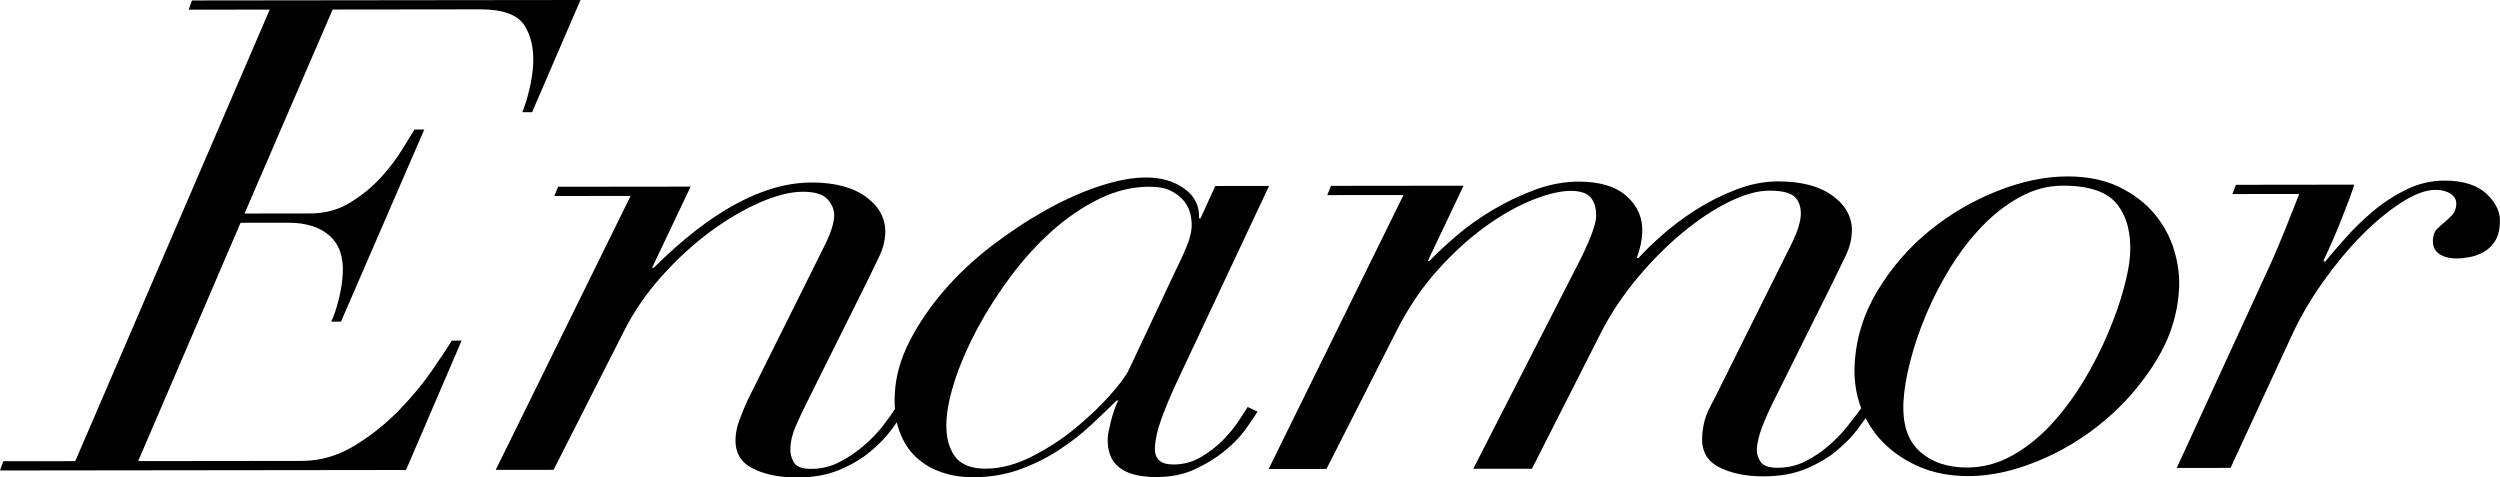 <?xml version="1.0" encoding="utf-8"?>
<!-- Generator: Adobe Illustrator 26.0.3, SVG Export Plug-In . SVG Version: 6.00 Build 0)  -->
<svg version="1.1" id="レイヤー_1" xmlns="http://www.w3.org/2000/svg" xmlns:xlink="http://www.w3.org/1999/xlink" x="0px"
	 y="0px" width="287.978px" height="55px" viewBox="0 0 287.978 55" enable-background="new 0 0 287.978 55"
	 xml:space="preserve">
<g>
	<path d="M21.734,1.116l0.377-1.064L66.867,0l-5.577,12.927l-1.126,0.001
		c0.243-0.557,0.499-1.368,0.769-2.433c0.268-1.064,0.429-2.077,0.479-3.04
		c0.097-1.875-0.255-3.407-1.051-4.598c-0.798-1.189-2.483-1.784-5.06-1.781
		l-16.985,0.02L28.17,24.595l7.566-0.008c1.717-0.002,3.254-0.422,4.613-1.259
		c1.358-0.837,2.534-1.801,3.53-2.892c0.994-1.09,1.814-2.169,2.461-3.234
		c0.644-1.064,1.112-1.825,1.405-2.281l1.127-0.002l-9.593,22.129l-1.127,0.002
		c0.3-0.609,0.584-1.444,0.853-2.509c0.269-1.065,0.429-2.078,0.479-3.042
		c0.1-1.925-0.417-3.381-1.545-4.368c-1.13-0.987-2.714-1.479-4.753-1.477
		l-5.474,0.007l-11.799,27.453l18.836-0.022c2.146-0.002,4.176-0.587,6.088-1.756
		c1.911-1.168,3.617-2.525,5.12-4.072c1.501-1.548,2.775-3.082,3.819-4.603
		c1.045-1.521,1.8-2.663,2.27-3.422l1.127-0.002L46.768,54.14L0,54.195
		l0.377-1.065l8.291-0.009l22.403-52.016L21.734,1.116z"/>
	<path d="M63.851,22.579l0.441-1.066l15.262-0.017L75.111,30.849h0.193
		c6.583-6.544,12.644-9.82,18.183-9.826c2.705-0.003,4.815,0.565,6.335,1.703
		c1.518,1.139,2.235,2.544,2.148,4.217c-0.045,0.861-0.265,1.71-0.662,2.545
		c-0.398,0.837-0.884,1.84-1.458,3.005l-7.005,14.069
		c-0.43,0.864-0.829,1.711-1.193,2.549c-0.366,0.836-0.568,1.66-0.61,2.47
		c-0.031,0.608,0.1,1.166,0.396,1.672c0.296,0.506,0.959,0.759,1.99,0.758
		c1.16-0.002,2.235-0.256,3.227-0.765c0.992-0.506,1.908-1.115,2.75-1.827
		c0.842-0.71,1.572-1.458,2.194-2.244c0.62-0.786,1.103-1.458,1.455-2.017
		l1.044,0.378c-0.349,0.509-0.834,1.18-1.457,2.016
		c-0.622,0.837-1.423,1.662-2.398,2.473c-0.975,0.813-2.155,1.511-3.536,2.094
		c-1.383,0.584-3.009,0.877-4.875,0.88c-2.062,0.002-3.783-0.351-5.161-1.058
		c-1.381-0.708-2.028-1.872-1.945-3.494c0.034-0.657,0.181-1.342,0.443-2.052
		c0.262-0.71,0.574-1.47,0.939-2.281l9.052-18.177
		c0.577-1.217,0.888-2.23,0.93-3.041c0.034-0.658-0.209-1.292-0.724-1.9
		c-0.516-0.608-1.483-0.911-2.899-0.909c-1.417,0.002-3.081,0.423-4.991,1.259
		c-1.911,0.839-3.838,1.981-5.779,3.427c-1.943,1.448-3.784,3.147-5.528,5.1
		c-1.743,1.953-3.189,4.07-4.336,6.351L63.768,54.12l-6.665,0.008l15.537-31.561
		L63.851,22.579z"/>
	<path d="M133.781,48.262c-0.448,1.217-0.695,2.307-0.744,3.27
		c-0.068,1.318,0.635,1.975,2.112,1.974c1.179-0.001,2.258-0.294,3.232-0.878
		c0.973-0.584,1.82-1.244,2.537-1.98c0.715-0.734,1.315-1.469,1.795-2.206
		c0.481-0.735,0.818-1.255,1.011-1.559l1.123,0.531
		c-0.325,0.558-0.804,1.268-1.438,2.13c-0.635,0.863-1.445,1.686-2.43,2.473
		c-0.985,0.787-2.113,1.473-3.382,2.056c-1.27,0.583-2.732,0.876-4.384,0.879
		c-3.896,0.004-5.765-1.513-5.609-4.554c0.018-0.354,0.139-0.975,0.361-1.862
		c0.224-0.887,0.5-1.686,0.832-2.395h-0.177
		c-0.872,0.863-1.865,1.814-2.981,2.853c-1.117,1.04-2.361,2.005-3.735,2.892
		c-1.375,0.889-2.874,1.626-4.498,2.21c-1.623,0.584-3.41,0.878-5.357,0.88
		c-1.24,0.002-2.426-0.186-3.557-0.565c-1.131-0.379-2.119-0.96-2.964-1.745
		c-0.846-0.785-1.487-1.785-1.926-3c-0.439-1.217-0.615-2.66-0.529-4.332
		c0.105-2.027,0.681-4.055,1.73-6.083c1.049-2.028,2.374-3.968,3.975-5.819
		s3.43-3.564,5.489-5.138c2.058-1.572,4.136-2.943,6.233-4.111
		c2.097-1.168,4.15-2.082,6.162-2.744c2.011-0.659,3.784-0.992,5.319-0.994
		c1.771-0.002,3.254,0.427,4.449,1.288c1.195,0.861,1.757,2,1.684,3.417
		h0.177l1.697-3.726l6.198-0.007l-10.839,23.044
		C134.75,45.778,134.227,47.045,133.781,48.262z M136.867,27.927
		c0.241-0.685,0.376-1.28,0.402-1.787c0.023-0.456-0.026-0.951-0.145-1.482
		c-0.12-0.532-0.361-1.026-0.72-1.481c-0.361-0.457-0.857-0.847-1.488-1.177
		c-0.634-0.328-1.481-0.492-2.543-0.491c-1.948,0.002-3.876,0.474-5.784,1.412
		c-1.908,0.941-3.713,2.171-5.414,3.693c-1.703,1.522-3.282,3.261-4.741,5.212
		c-1.459,1.953-2.725,3.93-3.803,5.933c-1.077,2.004-1.929,3.943-2.559,5.817
		c-0.628,1.876-0.978,3.523-1.051,4.941c-0.083,1.622,0.216,2.939,0.903,3.952
		c0.685,1.013,1.883,1.518,3.596,1.516c1.711-0.002,3.476-0.46,5.295-1.375
		c1.818-0.913,3.497-2.005,5.039-3.275c1.54-1.267,2.876-2.535,4.004-3.804
		c1.127-1.267,1.857-2.256,2.189-2.967l5.269-11.179
		C136.108,29.765,136.624,28.611,136.867,27.927z"/>
	<path d="M152.886,22.475l0.441-1.066l15.262-0.017l-4.118,8.67l0.193-0.001
		c0.818-0.861,1.848-1.826,3.095-2.891s2.634-2.056,4.162-2.969
		c1.528-0.914,3.145-1.688,4.852-2.324c1.707-0.634,3.398-0.955,5.073-0.956
		c2.447-0.002,4.3,0.566,5.562,1.704c1.261,1.139,1.849,2.544,1.762,4.217
		c-0.047,0.912-0.258,1.876-0.632,2.889h0.193
		c0.682-0.761,1.597-1.648,2.745-2.664c1.146-1.013,2.436-1.979,3.868-2.892
		c1.431-0.914,2.968-1.687,4.611-2.323c1.642-0.635,3.269-0.955,4.879-0.956
		c2.705-0.003,4.815,0.565,6.335,1.703c1.518,1.139,2.235,2.543,2.148,4.216
		c-0.045,0.861-0.266,1.71-0.662,2.546c-0.398,0.837-0.884,1.839-1.458,3.005
		l-7.005,14.069c-0.43,0.863-0.832,1.776-1.203,2.738
		c-0.372,0.964-0.577,1.825-0.616,2.584c-0.024,0.457,0.112,0.926,0.41,1.406
		c0.296,0.482,0.96,0.722,1.991,0.72c1.16-0.001,2.235-0.256,3.227-0.764
		c0.992-0.506,1.893-1.116,2.702-1.828c0.809-0.709,1.524-1.457,2.144-2.243
		c0.621-0.786,1.138-1.458,1.553-2.018l1.044,0.379
		c-0.349,0.508-0.834,1.18-1.457,2.016c-0.622,0.837-1.423,1.662-2.398,2.473
		c-0.976,0.812-2.155,1.511-3.536,2.094c-1.383,0.584-3.009,0.877-4.875,0.88
		c-2.062,0.002-3.783-0.351-5.161-1.058c-1.381-0.708-2.028-1.872-1.945-3.494
		c0.034-0.657,0.13-1.292,0.292-1.9c0.159-0.609,0.522-1.419,1.091-2.434
		l9.052-18.176c0.577-1.217,0.888-2.23,0.93-3.041
		c0.044-0.861-0.179-1.546-0.667-2.052c-0.491-0.505-1.475-0.758-2.956-0.757
		c-1.352,0.002-2.905,0.434-4.655,1.297c-1.751,0.865-3.518,2.031-5.3,3.503
		c-1.783,1.471-3.498,3.184-5.143,5.136c-1.646,1.952-3.042,4.02-4.183,6.199
		l-8.065,15.895l-6.762,0.008l12.569-24.566c1.011-2.128,1.538-3.598,1.579-4.409
		c0.047-0.913-0.141-1.647-0.562-2.204c-0.423-0.556-1.213-0.834-2.372-0.833
		c-1.16,0.002-2.611,0.345-4.352,1.032c-1.743,0.686-3.55,1.702-5.422,3.047
		c-1.872,1.345-3.714,3.019-5.523,5.023c-1.81,2.004-3.397,4.35-4.758,7.036
		l-8.065,15.895l-6.665,0.008l15.537-31.561L152.886,22.475z"/>
	<path d="M216.292,33.458c1.612-2.663,3.605-4.957,5.978-6.886
		c2.371-1.928,4.973-3.451,7.806-4.569c2.831-1.117,5.516-1.679,8.055-1.682
		c2.303-0.002,4.288,0.401,5.959,1.21c1.669,0.809,3.033,1.847,4.089,3.111
		c1.055,1.266,1.811,2.658,2.264,4.178c0.453,1.52,0.643,2.989,0.57,4.407
		c-0.152,2.939-1.033,5.715-2.643,8.327c-1.611,2.612-3.588,4.906-5.934,6.884
		c-2.345,1.98-4.92,3.541-7.723,4.684c-2.804,1.144-5.446,1.716-7.925,1.719
		c-2.125,0.002-4.01-0.351-5.656-1.057c-1.646-0.708-3.044-1.643-4.194-2.807
		c-1.15-1.164-2.01-2.518-2.58-4.064c-0.57-1.544-0.809-3.179-0.72-4.902
		C213.795,38.971,214.679,36.12,216.292,33.458z M221.135,51.998
		c1.382,1.24,3.194,1.858,5.438,1.856c1.828-0.002,3.565-0.46,5.206-1.374
		c1.641-0.913,3.15-2.118,4.526-3.616c1.374-1.496,2.611-3.157,3.71-4.983
		c1.097-1.825,2.032-3.651,2.805-5.476c0.772-1.824,1.378-3.547,1.817-5.172
		c0.438-1.62,0.682-2.938,0.735-3.952c0.126-2.433-0.382-4.357-1.517-5.775
		c-1.138-1.416-3.211-2.124-6.222-2.121c-1.713,0.002-3.357,0.435-4.935,1.297
		c-1.581,0.865-3.041,1.993-4.38,3.388c-1.343,1.396-2.56,2.98-3.654,4.755
		c-1.096,1.776-2.031,3.588-2.804,5.438c-0.775,1.851-1.384,3.65-1.828,5.399
		c-0.443,1.749-0.7,3.282-0.768,4.599
		C219.128,48.846,219.753,50.758,221.135,51.998z"/>
	<path d="M263.224,26.449c0.543-1.369,1.084-2.739,1.629-4.105l-7.703,0.009
		l0.408-1.066l13.636-0.016c-0.35,1.065-0.847,2.409-1.491,4.031
		c-0.646,1.623-1.331,3.194-2.059,4.714l0.169,0.152
		c0.629-0.761,1.415-1.673,2.355-2.739c0.94-1.065,1.995-2.092,3.169-3.081
		c1.172-0.989,2.454-1.828,3.849-2.512c1.392-0.685,2.856-1.03,4.391-1.032
		c2.184-0.002,3.824,0.529,4.921,1.591c1.097,1.063,1.582,2.202,1.461,3.418
		c-0.041,0.811-0.239,1.482-0.59,2.015c-0.353,0.532-0.787,0.939-1.302,1.218
		c-0.517,0.278-1.043,0.47-1.58,0.572c-0.536,0.102-1.041,0.153-1.513,0.154
		c-0.828,0.001-1.496-0.175-2.009-0.529c-0.513-0.354-0.752-0.885-0.715-1.596
		c0.029-0.557,0.183-0.975,0.463-1.255c0.28-0.277,0.573-0.544,0.883-0.799
		c0.307-0.252,0.603-0.533,0.884-0.836c0.281-0.306,0.434-0.71,0.461-1.217
		c0.026-0.505-0.189-0.912-0.646-1.215c-0.458-0.304-1.039-0.455-1.748-0.454
		c-1.122,0.001-2.447,0.497-3.972,1.487c-1.528,0.989-3.054,2.258-4.579,3.806
		c-1.527,1.548-2.991,3.31-4.39,5.287c-1.401,1.978-2.565,3.955-3.493,5.933
		l-7.175,15.514l-6.198,0.007l10.771-23.422
		C262.11,29.162,262.681,27.817,263.224,26.449z"/>
</g>
<g>
</g>
<g>
</g>
<g>
</g>
<g>
</g>
<g>
</g>
<g>
</g>
<g>
</g>
<g>
</g>
<g>
</g>
<g>
</g>
<g>
</g>
<g>
</g>
<g>
</g>
<g>
</g>
<g>
</g>
</svg>
